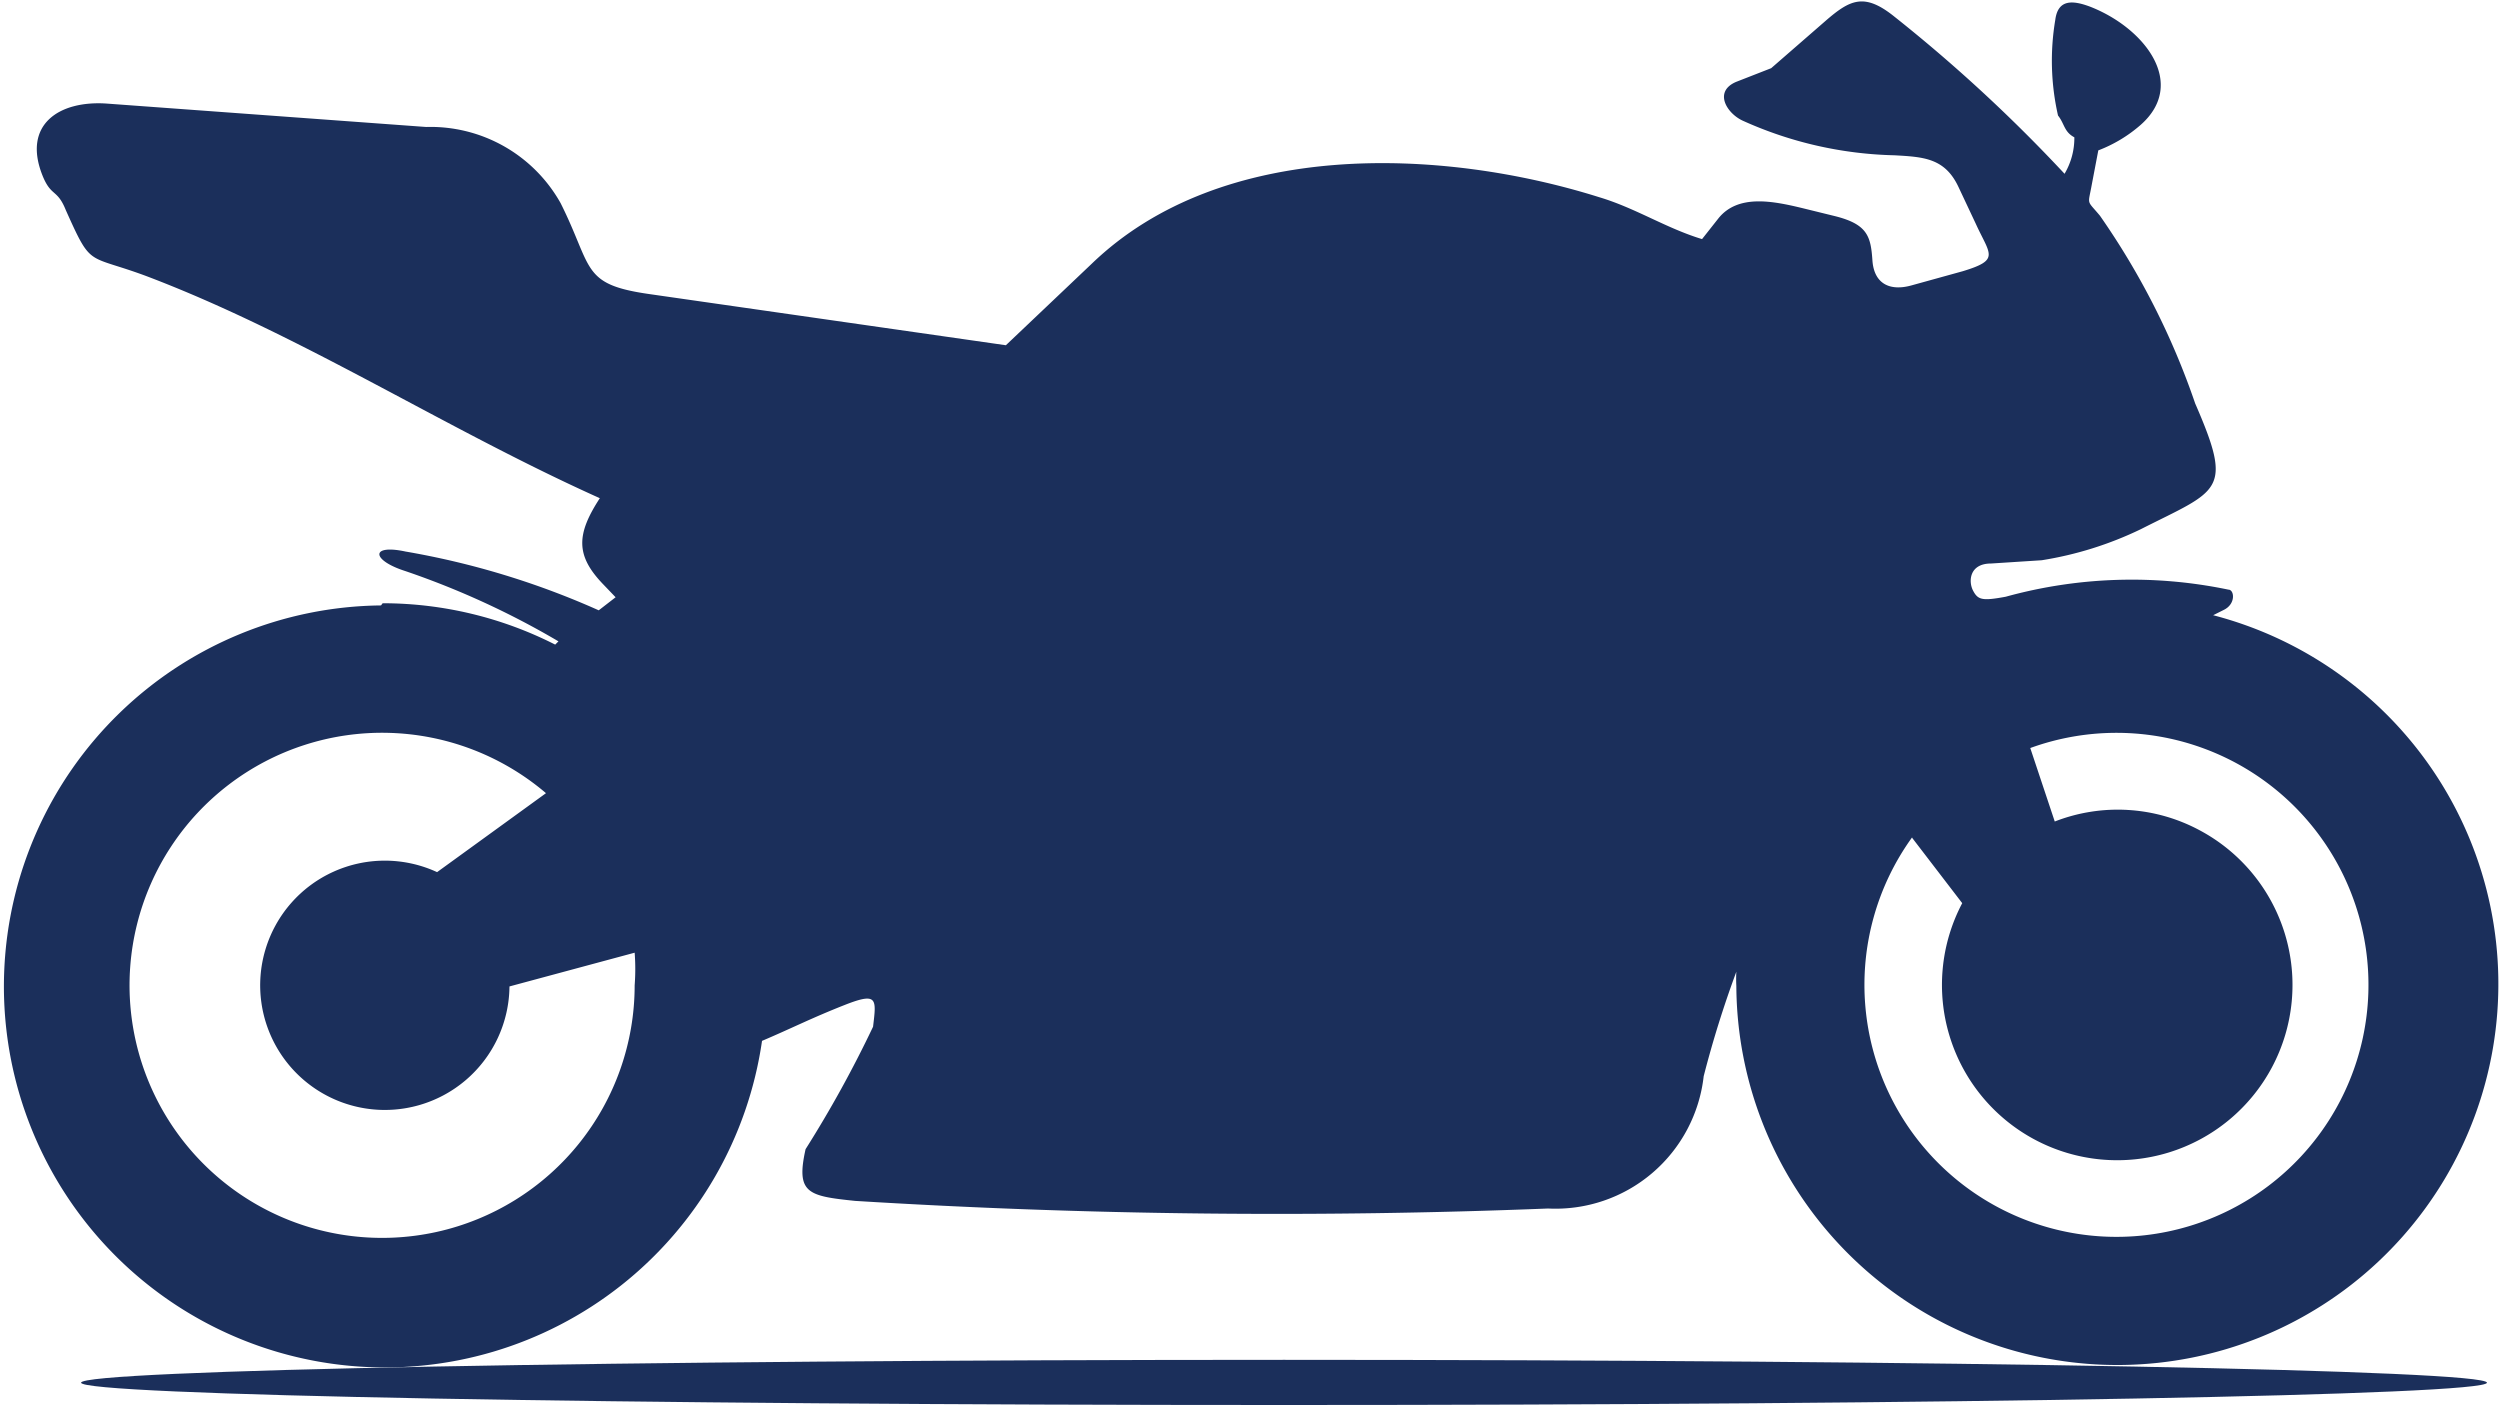 <svg id="Layer_1" data-name="Layer 1" xmlns="http://www.w3.org/2000/svg" width="0.64in" height="0.36in" viewBox="0 0 45.93 25.79"><defs><style>.cls-1{fill:#1b2f5b;fill-rule:evenodd;}</style></defs><title>icon-motorcycle-crash</title><g id="Group_22" data-name="Group 22"><path id="Path_67" data-name="Path 67" class="cls-1" d="M277.68,439.73c12.2,0,22.1.19,22.1.42s-9.89.41-22.1.41-22.1-.18-22.1-.41S265.48,439.73,277.68,439.73Z" transform="translate(-254.09 -414.77)"/><path id="Path_68" data-name="Path 68" class="cls-1" d="M261.12,425.83a7,7,0,0,1,3.17.76l.06-.06a15.2,15.2,0,0,0-2.81-1.29c-.63-.2-.65-.5,0-.36a14.85,14.85,0,0,1,3.55,1.08l.31-.24-.23-.24c-.51-.53-.49-.92-.06-1.58-2.83-1.27-5.48-3-8.33-4.08-1.1-.41-1-.14-1.48-1.21-.16-.4-.27-.24-.43-.64-.37-.93.3-1.38,1.18-1.32l5.87.43a2.74,2.74,0,0,1,2.47,1.4c.6,1.2.37,1.49,1.63,1.67l6.55.94,1.58-1.5c2.4-2.31,6.46-2.12,9.32-1.22.67.2,1.23.57,1.89.77l.3-.38c.36-.45,1-.32,1.54-.19l.61.15c.59.15.65.37.68.81s.33.57.72.46l.94-.26c.69-.21.5-.3.24-.87l-.32-.68c-.25-.53-.64-.55-1.18-.58a7.14,7.14,0,0,1-2.77-.63c-.3-.13-.56-.54-.13-.72l.64-.25,1-.87c.45-.39.71-.52,1.26-.08a28.51,28.51,0,0,1,3.13,2.89,1.29,1.29,0,0,0,.18-.67c-.19-.1-.18-.25-.3-.4a4.54,4.54,0,0,1-.05-1.76c.05-.38.32-.36.64-.24,1,.39,1.79,1.41.93,2.17a2.58,2.58,0,0,1-.78.47l-.12.63c-.07.39-.1.27.15.57a13.84,13.84,0,0,1,1.75,3.45c.71,1.63.44,1.58-1,2.31a6.53,6.53,0,0,1-1.82.57l-.93.06c-.4,0-.42.33-.33.5s.17.19.6.11a8.7,8.7,0,0,1,4.09-.13c.11,0,.14.26-.08.37l-.2.1a7,7,0,1,1-8.76,6.81,2.35,2.35,0,0,1,0-.26,19.34,19.34,0,0,0-.6,1.92,2.74,2.74,0,0,1-2.86,2.43,125.73,125.73,0,0,1-12.73-.14c-.87-.09-1.09-.14-.91-.95a21.39,21.39,0,0,0,1.24-2.25c.06-.51.09-.64-.52-.4s-1,.44-1.52.66a7,7,0,1,1-7-8Zm28.1,4.31.92,1.2A3.22,3.22,0,1,0,294.5,430a3.18,3.18,0,0,0-2.66-.16l-.45-1.35a4.63,4.63,0,1,1-2.17,1.64Zm-25.1-.82-2,1.45a2.29,2.29,0,1,0,1.33,2.1l2.3-.62a4,4,0,0,1,0,.6,4.64,4.64,0,1,1-1.64-3.54Z" transform="translate(-254.09 -414.77)"/></g></svg>